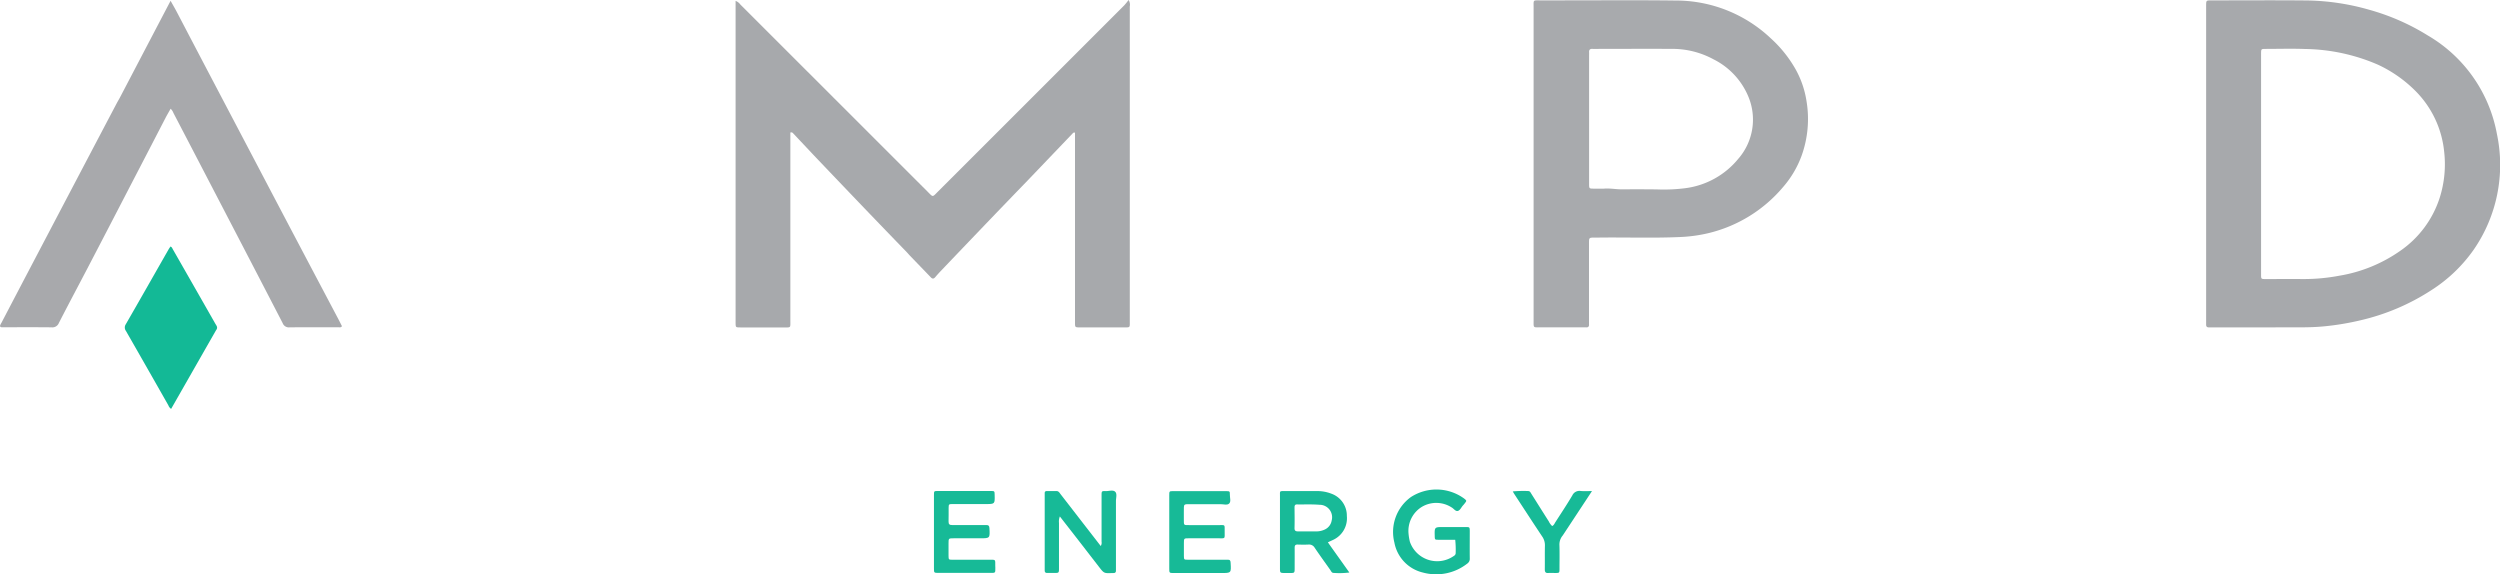 <svg xmlns="http://www.w3.org/2000/svg" width="208.914" height="47.998" viewBox="0 0 208.914 47.998">
  <g id="Group_406" data-name="Group 406" transform="translate(998.313 -882.418)">
    <path id="Path_161" data-name="Path 161" d="M-769.085,882.419a5.567,5.567,0,0,1-.358.443q-7.778,7.781-15.561,15.557c-.495.495-.391.5-.9-.01q-7.813-7.808-15.626-15.617a.874.874,0,0,0-.394-.3v26.688c0,.073,0,.146,0,.22.007.374.008.379.4.38q1.779,0,3.557,0c.691,0,.62.071.62-.6q0-7.6,0-15.2v-.487a.2.2,0,0,1,.239.074c.713.755,1.422,1.514,2.138,2.266q1.907,2,3.822,4,1.763,1.837,3.535,3.666c.091.095.175.2.266.292.578.6,1.16,1.2,1.735,1.8.134.141.239.136.36,0,.143-.166.288-.331.439-.49q1.925-2.017,3.853-4.03,1.7-1.774,3.412-3.541l.152-.159,3.641-3.807a.16.16,0,0,1,.194-.056V908.27c0,.4,0,.747,0,1.1,0,.4.005.406.417.407q1.823,0,3.645,0c.564,0,.517.037.517-.526q0-5.4,0-10.8,0-7.752,0-15.5A.71.71,0,0,0-769.085,882.419Z" transform="translate(-134.919 0)" fill="#a7a9ac"/>
    <path id="Path_162" data-name="Path 162" d="M-385.04,893.659a12.036,12.036,0,0,0-5.769-8.223,18.777,18.777,0,0,0-4.922-2.157,19.812,19.812,0,0,0-5.095-.77c-2.692-.028-5.385-.008-8.078-.007-.43,0-.43,0-.434.433,0,.044,0,.088,0,.132q0,13.1,0,26.208c0,.1,0,.2,0,.307-.005.159.058.249.228.245.117,0,.234,0,.351,0h5.136c1.432-.026,2.822.05,4.209-.093a22.428,22.428,0,0,0,2.976-.5,18.477,18.477,0,0,0,5.94-2.529,12.549,12.549,0,0,0,3.5-3.343A12.458,12.458,0,0,0-385.04,893.659Zm-4.768,5.3a8.575,8.575,0,0,1-3.3,4.465,12.365,12.365,0,0,1-5.11,2.087,15.813,15.813,0,0,1-2.961.277c-1.068-.006-2.136,0-3.2,0-.361,0-.367-.007-.368-.367,0-.922,0-1.844,0-2.765q0-7.7,0-15.408c0-.1,0-.2,0-.307.006-.381.006-.385.392-.386,1.1,0,2.2-.035,3.292.008a15.828,15.828,0,0,1,6.112,1.325,10.929,10.929,0,0,1,3.16,2.237,8.355,8.355,0,0,1,2.34,4.982A9.257,9.257,0,0,1-389.808,898.958Z" transform="translate(-404.618 -0.051)" fill="#a7a9ac"/>
    <path id="Path_163" data-name="Path 163" d="M-566.976,888.283a10.407,10.407,0,0,0-2.1-2.625,11.547,11.547,0,0,0-7.965-3.149c-3.176-.041-6.353-.011-9.573-.013-.6,0-1.156,0-1.713,0-.617,0-.559-.06-.559.572q0,9.2,0,18.4,0,3.909,0,7.817c0,.588-.037.536.554.536h3.557l.307,0a.187.187,0,0,0,.212-.216c0-.117,0-.234,0-.351q0-3.228,0-6.456c0-.477,0-.477.483-.479h.264c2.311-.031,4.623.056,6.935-.05a12.409,12.409,0,0,0,2.338-.331,11.738,11.738,0,0,0,6.2-3.844,8.35,8.35,0,0,0,1.551-2.631,9.064,9.064,0,0,0,.4-4.58A7.91,7.91,0,0,0-566.976,888.283Zm-4.763,7.4a6.838,6.838,0,0,1-4.482,2.51,14.193,14.193,0,0,1-2.364.1c-.98-.012-1.961-.012-2.942-.005-.483,0-.961-.1-1.488-.059-.307,0-.57,0-.833,0-.4,0-.4-.006-.4-.424,0-.044,0-.088,0-.132V887.1c0-.088.006-.176,0-.263-.015-.2.068-.3.279-.287.234.011.468,0,.7,0,1.961,0,3.922-.012,5.884,0a7.2,7.2,0,0,1,3.537.873,6.106,6.106,0,0,1,2.923,3.15A4.986,4.986,0,0,1-571.739,895.687Z" transform="translate(-281.271 -0.047)" fill="#a8aaad"/>
    <path id="Path_164" data-name="Path 164" d="M-974.062,901.611q-1.288-2.446-2.573-4.895-2.308-4.39-4.615-8.78-1.153-2.2-2.3-4.393c-.148-.282-.31-.557-.508-.911-1.437,2.741-2.839,5.418-4.255,8.124-.093.169-.176.307-.251.449q-1.289,2.446-2.576,4.893-2.358,4.487-4.714,8.975-1.173,2.235-2.341,4.472a1.414,1.414,0,0,0-.1.193c-.035.1.007.169.121.174.087,0,.176,0,.263,0,1.3,0,2.606-.008,3.909.007a.58.58,0,0,0,.609-.365c.787-1.536,1.6-3.059,2.4-4.589q1.806-3.464,3.6-6.932,1.456-2.8,2.909-5.611c.133-.255.28-.5.43-.77a.923.923,0,0,1,.232.35q1.076,2.062,2.15,4.126,1.722,3.31,3.443,6.62,1.772,3.407,3.537,6.818a.549.549,0,0,0,.572.355c1.361-.017,2.723-.006,4.084-.009.093,0,.2.045.3-.088-.093-.182-.189-.377-.29-.569Q-972.046,905.435-974.062,901.611Z" transform="translate(0 -0.147)" fill="#a8a9ac"/>
    <path id="Path_165" data-name="Path 165" d="M-960.985,948.466c-.049-.085-.077-.192-.2-.235-.053.081-.114.163-.164.251-1.189,2.083-2.373,4.17-3.571,6.248a.484.484,0,0,0,.015.557q1.777,3.1,3.544,6.213a.623.623,0,0,0,.231.3c1.247-2.184,2.493-4.367,3.756-6.577.184-.227.029-.383-.061-.54Q-959.208,951.57-960.985,948.466Z" transform="translate(-22.883 -45.212)" fill="#13b996"/>
    <path id="Path_166" data-name="Path 166" d="M-652.169,1017.593a1.986,1.986,0,0,0,1.153-2,1.947,1.947,0,0,0-1.295-1.864,3.244,3.244,0,0,0-1.247-.217c-.644,0-1.288,0-1.976,0h-.7c-.413,0-.371-.007-.371.389q0,3.009,0,6.017c0,.437,0,.437.418.44.132,0,.264,0,.4,0,.406,0,.408,0,.41-.409,0-.571.005-1.142,0-1.713,0-.189.068-.261.257-.255.293.009.587.016.878,0a.548.548,0,0,1,.543.274c.418.619.855,1.223,1.288,1.832.074.1.125.261.274.263a6.652,6.652,0,0,0,1.33-.033l-1.795-2.521C-652.431,1017.712-652.3,1017.657-652.169,1017.593Zm-.655-.886a1.631,1.631,0,0,1-.753.175c-.5,0-.995,0-1.493,0-.207,0-.325-.034-.318-.285.016-.57.006-1.141,0-1.712,0-.147.022-.26.21-.257.629.01,1.261-.022,1.886.03a1.041,1.041,0,0,1,1.01,1.305A1.008,1.008,0,0,1-652.824,1016.707Z" transform="translate(-234.747 -90.057)" fill="#18ba98"/>
    <path id="Path_167" data-name="Path 167" d="M-713.509,1013.512c-.179-.2-.526-.062-.8-.07-.348-.01-.352,0-.353.363,0,1.288,0,2.575,0,3.862a.517.517,0,0,1-.068.365l-1.169-1.507q-1.088-1.406-2.176-2.81c-.1-.123-.165-.281-.365-.277-.263.005-.527,0-.79,0-.126,0-.188.053-.184.182,0,.088,0,.176,0,.263v5.925c0,.088,0,.176,0,.263,0,.146.063.213.21.211.19,0,.38,0,.571,0,.409,0,.412,0,.413-.4,0-1.258,0-2.516,0-3.774a1.178,1.178,0,0,1,.072-.549c.621.8,1.2,1.539,1.795,2.307.5.65.986,1.274,1.47,1.9.428.553.428.553,1.123.523.029,0,.059,0,.088,0,.145.005.216-.062.212-.21,0-.1,0-.205,0-.307q0-2.743,0-5.486C-713.462,1014.018-713.353,1013.685-713.509,1013.512Z" transform="translate(-191.598 -89.985)" fill="#17ba97"/>
    <path id="Path_168" data-name="Path 168" d="M-620.333,1016.25c-.615,0-1.23,0-1.845,0-.747,0-.747,0-.728.747.008.309.008.314.313.317.466,0,.932,0,1.4,0a7.91,7.91,0,0,1,.038,1.086c.007.159-.089.233-.207.3a2.413,2.413,0,0,1-3.623-1.229,4.585,4.585,0,0,1-.111-.683,2.36,2.36,0,0,1,1.131-2.235,2.362,2.362,0,0,1,2.466.054c.178.094.32.336.507.3.2-.039.3-.3.445-.461.05-.054.1-.11.142-.168.18-.229.18-.229-.042-.409a3.927,3.927,0,0,0-4.448-.126,3.6,3.6,0,0,0-1.381,3.81,3.168,3.168,0,0,0,2.387,2.5,4.212,4.212,0,0,0,3.7-.748.483.483,0,0,0,.211-.446c-.008-.761,0-1.522,0-2.284C-619.985,1016.255-619.991,1016.252-620.333,1016.25Z" transform="translate(-255.513 -89.789)" fill="#17ba97"/>
    <path id="Path_169" data-name="Path 169" d="M-743.866,1019.793c-.006-.6.069-.541-.536-.542-1.01,0-2.019,0-3.028,0-.333,0-.336-.008-.341-.342s0-.673,0-1.01c0-.437,0-.439.423-.44.732,0,1.463,0,2.194,0,.853,0,.847,0,.8-.853-.011-.186-.067-.257-.257-.254-.468.01-.936,0-1.448,0s-.951-.008-1.4,0c-.22.005-.318-.061-.31-.3.014-.38,0-.761.006-1.141.007-.3.014-.312.335-.314.922,0,1.843,0,2.765,0,.765,0,.765,0,.747-.763-.007-.324-.007-.329-.344-.329q-2.195,0-4.388,0c-.334,0-.341.006-.341.333q0,3.072,0,6.144c0,.365.005.367.4.368h4.257c.513,0,.471.027.472-.476C-743.866,1019.851-743.865,1019.822-743.866,1019.793Z" transform="translate(-171.277 -90.058)" fill="#17ba97"/>
    <path id="Path_170" data-name="Path 170" d="M-681.274,1019.248c-.19.01-.38,0-.57,0-.922,0-1.843,0-2.765,0-.309,0-.314-.01-.319-.321-.006-.351,0-.7,0-1.053,0-.412,0-.416.4-.417.8,0,1.609,0,2.413,0,.69-.006.589.105.594-.608,0-.571.045-.49-.489-.493-.8,0-1.609,0-2.414,0-.562,0-.5.042-.509-.529q0-.263,0-.527c.006-.806-.072-.68.753-.693.8,0,1.565,0,2.326,0,.244,0,.555.108.715-.06s.05-.473.053-.719c0-.3-.005-.31-.314-.311q-2.216,0-4.432,0c-.315,0-.32.007-.32.354q0,3.05,0,6.1c0,.385,0,.389.379.39q1.975,0,3.949,0c.857,0,.852,0,.8-.852C-681.028,1019.32-681.084,1019.238-681.274,1019.248Z" transform="translate(-214.452 -90.057)" fill="#17ba97"/>
    <path id="Path_171" data-name="Path 171" d="M-588.78,1013.482a.653.653,0,0,0-.7.372c-.447.754-.932,1.484-1.407,2.221-.076.118-.125.266-.277.337a1.234,1.234,0,0,1-.28-.384c-.487-.764-.968-1.532-1.453-2.3-.069-.108-.118-.245-.283-.241a9.694,9.694,0,0,0-1.276.031c.052.09.085.155.125.215.776,1.186,1.547,2.375,2.334,3.554a1.273,1.273,0,0,1,.227.776c-.015.657,0,1.316-.009,1.973,0,.229.071.317.3.3.2-.017.409,0,.614,0,.3-.008.311-.011.313-.327,0-.657.017-1.316-.005-1.973a1.171,1.171,0,0,1,.276-.836l2.443-3.709C-588.2,1013.488-588.494,1013.51-588.78,1013.482Z" transform="translate(-277.441 -90.035)" fill="#17ba97"/>
  </g>
</svg>
